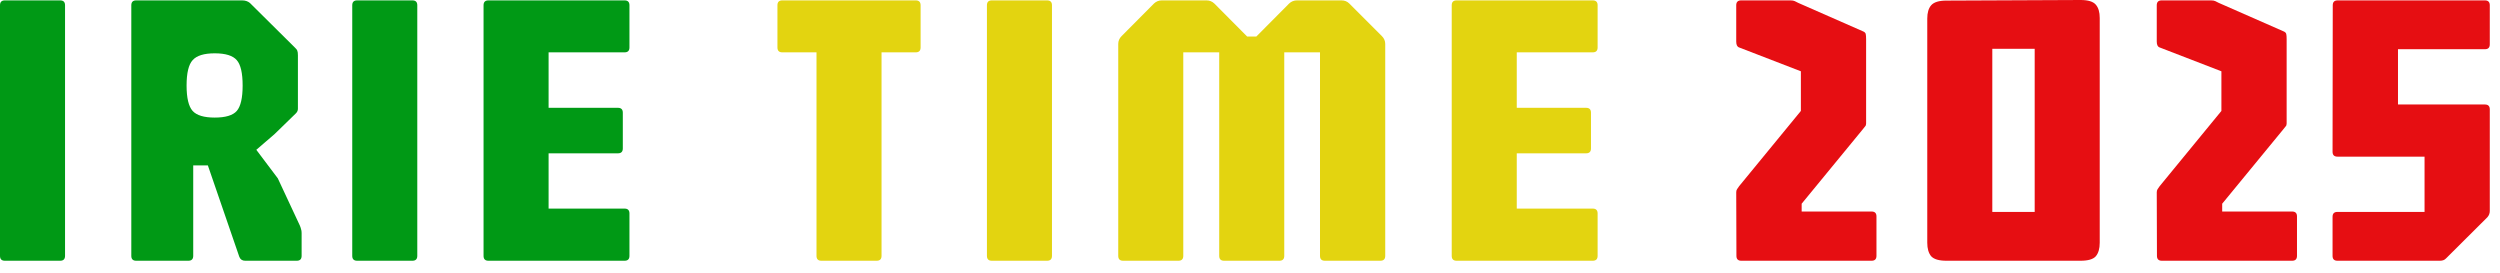 <svg width="128" height="14" viewBox="0 0 128 14" fill="none" xmlns="http://www.w3.org/2000/svg">
<path d="M119.677 13.35C119.51 13.35 119.427 13.267 119.427 13.1V11.1C119.427 10.933 119.51 10.85 119.677 10.85H124.137V8.02H119.677C119.51 8.02 119.427 7.937 119.427 7.77L119.437 0.27C119.437 0.103 119.52 0.02 119.687 0.02H127.227C127.394 0.02 127.477 0.103 127.477 0.27V2.27C127.477 2.437 127.394 2.52 127.227 2.52H122.777V5.35H127.227C127.394 5.35 127.477 5.433 127.477 5.6V10.8C127.477 10.92 127.437 11.027 127.357 11.12L125.237 13.23C125.164 13.31 125.06 13.35 124.927 13.35H119.677Z" fill="#E60E12"/>
<path d="M110.686 13.35C110.52 13.35 110.436 13.267 110.436 13.1L110.426 9.85C110.426 9.783 110.44 9.73 110.466 9.69C110.493 9.643 110.53 9.59 110.576 9.53L113.736 5.68V3.65L110.576 2.43C110.476 2.397 110.426 2.297 110.426 2.13V0.27C110.426 0.103 110.51 0.02 110.676 0.02H113.206C113.3 0.02 113.373 0.033 113.426 0.06C113.48 0.087 113.54 0.117 113.606 0.15L116.906 1.6C116.993 1.633 117.043 1.68 117.056 1.74C117.07 1.8 117.076 1.887 117.076 2V6.32C117.076 6.387 117.06 6.437 117.026 6.47C117 6.497 116.96 6.547 116.906 6.62L113.776 10.43V10.83H117.356C117.523 10.83 117.606 10.913 117.606 11.08V13.1C117.606 13.267 117.523 13.35 117.356 13.35H110.686Z" fill="#E60E12"/>
<path d="M99.656 13.35C99.276 13.35 99.016 13.273 98.876 13.12C98.743 12.96 98.676 12.73 98.676 12.43V0.95C98.676 0.65 98.743 0.423 98.876 0.27C99.016 0.11 99.276 0.03 99.656 0.03L106.526 0C106.912 0 107.172 0.08 107.306 0.24C107.439 0.393 107.506 0.62 107.506 0.92V12.43C107.506 12.73 107.439 12.96 107.306 13.12C107.172 13.273 106.912 13.35 106.526 13.35H99.656ZM102.006 10.85H104.176V2.5H102.006V10.85Z" fill="#E60E12"/>
<path d="M89.155 13.35C88.988 13.35 88.905 13.267 88.905 13.1L88.895 9.85C88.895 9.783 88.908 9.73 88.935 9.69C88.962 9.643 88.998 9.59 89.045 9.53L92.205 5.68V3.65L89.045 2.43C88.945 2.397 88.895 2.297 88.895 2.13V0.27C88.895 0.103 88.978 0.02 89.145 0.02H91.675C91.768 0.02 91.842 0.033 91.895 0.06C91.948 0.087 92.008 0.117 92.075 0.15L95.375 1.6C95.462 1.633 95.512 1.68 95.525 1.74C95.538 1.8 95.545 1.887 95.545 2V6.32C95.545 6.387 95.528 6.437 95.495 6.47C95.468 6.497 95.428 6.547 95.375 6.62L92.245 10.43V10.83H95.825C95.992 10.83 96.075 10.913 96.075 11.08V13.1C96.075 13.267 95.992 13.35 95.825 13.35H89.155Z" fill="#E60E12"/>
<path d="M74.578 13.35C74.412 13.35 74.328 13.267 74.328 13.1V0.27C74.328 0.103 74.412 0.02 74.578 0.02H81.548C81.715 0.02 81.798 0.103 81.798 0.27V2.43C81.798 2.597 81.715 2.68 81.548 2.68H77.658V5.52H81.208C81.375 5.52 81.458 5.603 81.458 5.77V7.6C81.458 7.767 81.375 7.85 81.208 7.85H77.658V10.68H81.548C81.715 10.68 81.798 10.763 81.798 10.93V13.1C81.798 13.267 81.715 13.35 81.548 13.35H74.578Z" fill="#E3D410"/>
<path d="M57.504 13.35C57.337 13.35 57.254 13.267 57.254 13.1V2.25C57.254 2.097 57.311 1.963 57.424 1.85L59.084 0.18C59.197 0.073 59.331 0.02 59.484 0.02H61.774C61.927 0.02 62.061 0.073 62.174 0.18L63.854 1.87H64.324L66.004 0.18C66.117 0.073 66.251 0.02 66.404 0.02H68.684C68.844 0.02 68.977 0.073 69.084 0.18L70.754 1.85C70.867 1.963 70.924 2.097 70.924 2.25V13.1C70.924 13.267 70.841 13.35 70.674 13.35H67.834C67.667 13.35 67.584 13.267 67.584 13.1V2.68H65.754V13.1C65.754 13.267 65.671 13.35 65.504 13.35H62.674C62.507 13.35 62.424 13.267 62.424 13.1V2.68H60.584V13.1C60.584 13.267 60.501 13.35 60.334 13.35H57.504Z" fill="#E3D410"/>
<path d="M50.781 13.35C50.615 13.35 50.531 13.267 50.531 13.1V0.27C50.531 0.103 50.615 0.02 50.781 0.02H53.611C53.778 0.02 53.861 0.103 53.861 0.27V13.1C53.861 13.267 53.778 13.35 53.611 13.35H50.781Z" fill="#E3D410"/>
<path d="M42.055 13.35C41.888 13.35 41.805 13.267 41.805 13.1V2.68H40.055C39.888 2.68 39.805 2.597 39.805 2.43V0.27C39.805 0.103 39.888 0.02 40.055 0.02H46.885C47.051 0.02 47.135 0.103 47.135 0.27V2.43C47.135 2.597 47.051 2.68 46.885 2.68H45.135V13.1C45.135 13.267 45.051 13.35 44.885 13.35H42.055Z" fill="#E3D410"/>
<path d="M25.008 13.35C24.841 13.35 24.758 13.267 24.758 13.1V0.27C24.758 0.103 24.841 0.02 25.008 0.02H31.978C32.145 0.02 32.228 0.103 32.228 0.27V2.43C32.228 2.597 32.145 2.68 31.978 2.68H28.088V5.52H31.638C31.805 5.52 31.888 5.603 31.888 5.77V7.6C31.888 7.767 31.805 7.85 31.638 7.85H28.088V10.68H31.978C32.145 10.68 32.228 10.763 32.228 10.93V13.1C32.228 13.267 32.145 13.35 31.978 13.35H25.008Z" fill="#009915"/>
<path d="M18.285 13.35C18.119 13.35 18.035 13.267 18.035 13.1V0.27C18.035 0.103 18.119 0.02 18.285 0.02H21.115C21.282 0.02 21.365 0.103 21.365 0.27V13.1C21.365 13.267 21.282 13.35 21.115 13.35H18.285Z" fill="#009915"/>
<path d="M6.973 13.35C6.806 13.35 6.723 13.267 6.723 13.1V0.27C6.723 0.103 6.806 0.02 6.973 0.02H12.393C12.553 0.02 12.686 0.063 12.793 0.15L15.093 2.43C15.166 2.497 15.209 2.553 15.223 2.6C15.243 2.647 15.253 2.723 15.253 2.83V5.57C15.253 5.657 15.219 5.733 15.153 5.8L14.053 6.87L13.123 7.67L14.223 9.13L15.353 11.55C15.379 11.61 15.399 11.67 15.413 11.73C15.433 11.783 15.443 11.85 15.443 11.93V13.1C15.443 13.267 15.359 13.35 15.193 13.35H12.553C12.406 13.35 12.306 13.283 12.253 13.15L10.643 8.47H9.893V13.1C9.893 13.267 9.809 13.35 9.643 13.35H6.973ZM10.993 6.02C11.546 6.02 11.923 5.907 12.123 5.68C12.323 5.447 12.423 5.013 12.423 4.38C12.423 3.74 12.323 3.307 12.123 3.08C11.923 2.847 11.546 2.73 10.993 2.73C10.446 2.73 10.069 2.847 9.863 3.08C9.656 3.307 9.553 3.74 9.553 4.38C9.553 5.013 9.656 5.447 9.863 5.68C10.069 5.907 10.446 6.02 10.993 6.02Z" fill="#009915"/>
<path d="M0.25 13.35C0.083 13.35 0 13.267 0 13.1V0.27C0 0.103 0.083 0.02 0.25 0.02H3.08C3.247 0.02 3.33 0.103 3.33 0.27V13.1C3.33 13.267 3.247 13.35 3.08 13.35H0.25Z" fill="#009915"/>
</svg>
